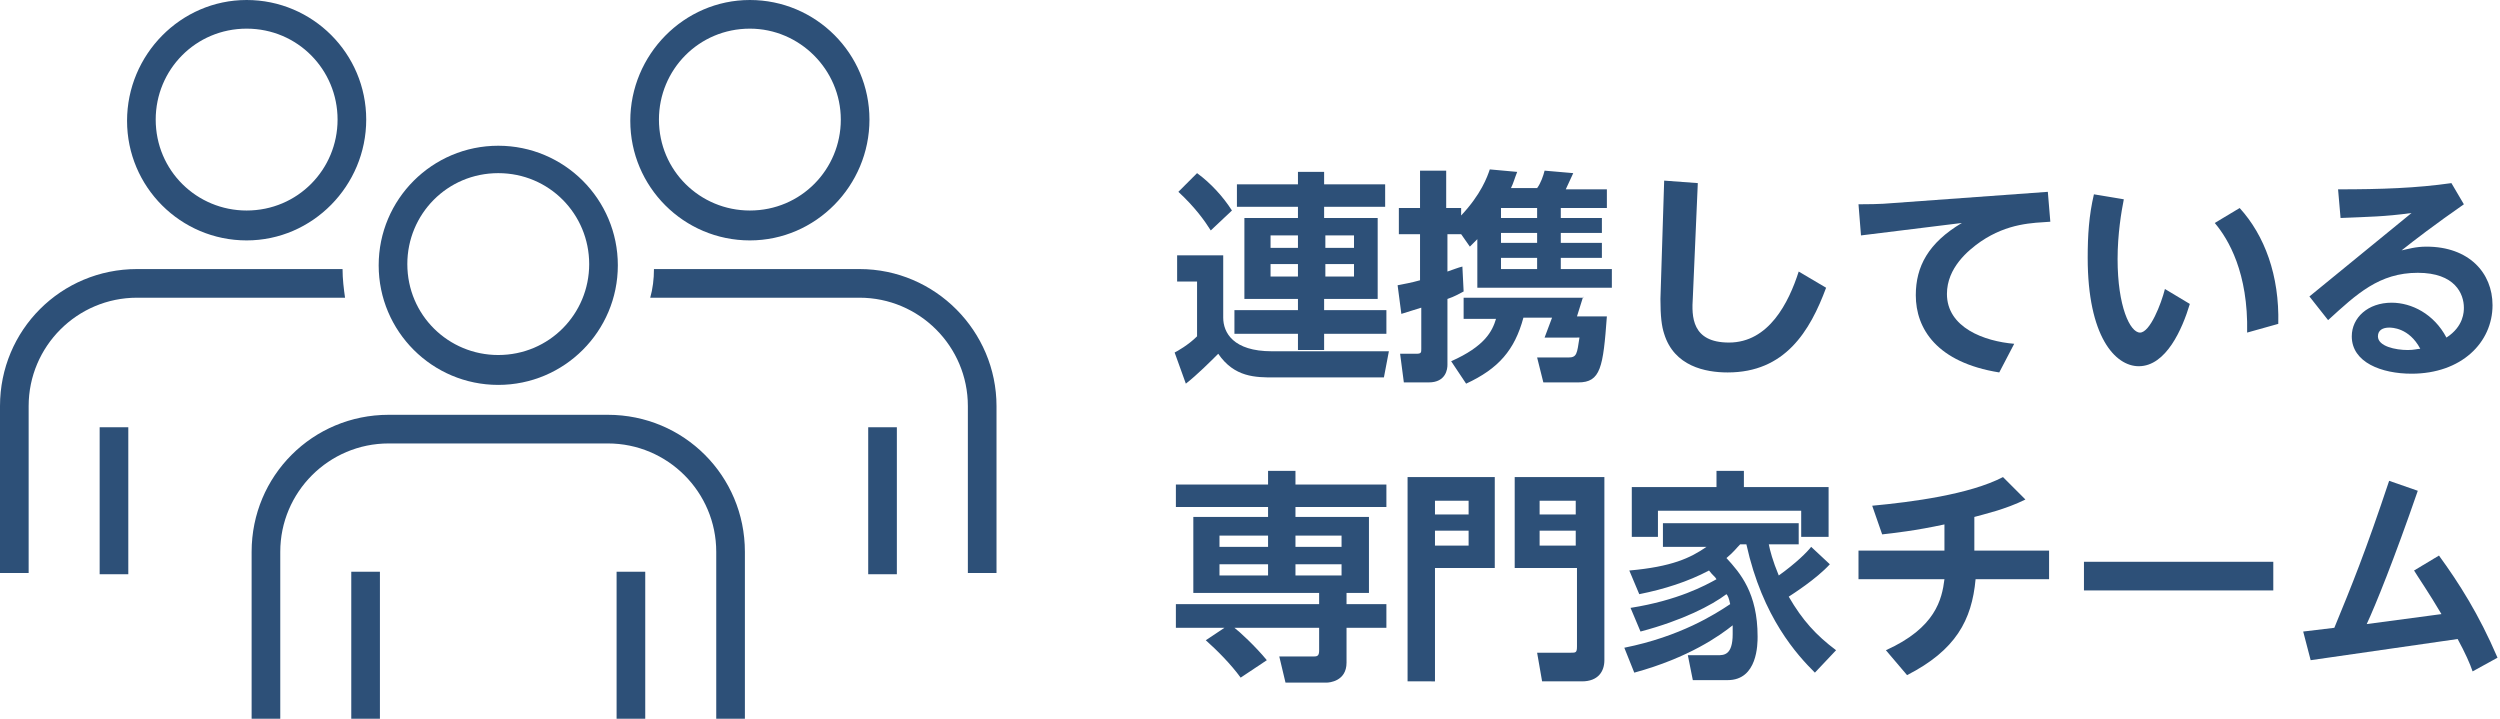 <?xml version="1.0" encoding="utf-8"?>
<!-- Generator: Adobe Illustrator 28.1.0, SVG Export Plug-In . SVG Version: 6.00 Build 0)  -->
<svg version="1.1" id="レイヤー_1" xmlns="http://www.w3.org/2000/svg" xmlns:xlink="http://www.w3.org/1999/xlink" x="0px"
	 y="0px" viewBox="0 0 200.7 57.7" style="enable-background:new 0 0 200.7 57.7;" xml:space="preserve">
<style type="text/css">
	.st0{fill:#2D5078;}
</style>
<g>
	<g>
		<path class="st0" d="M111.1,30.3h-8.8c-1.5,0-3.2,0-4.5-1.9c-0.6,0.6-1.7,1.7-2.6,2.4l-0.9-2.5c0.2-0.1,1.1-0.6,1.8-1.3v-4.4h-1.6
			v-2.1h3.7v5c0,1.2,0.8,2.7,3.9,2.7h9.4L111.1,30.3z M96.1,13.9c1.1,0.8,2.1,1.9,2.8,3l-1.7,1.6c-0.5-0.8-1.3-1.9-2.6-3.1
			L96.1,13.9z M99.3,14.8h4.9v-1h2.1v1h4.9v1.8h-4.9v0.9h4.3v6.5h-4.3v0.9h5v1.9h-5v1.3h-2.1v-1.3h-5.1v-1.9h5.1v-0.9h-4.3v-6.5h4.3
			v-0.9h-4.9V14.8z M102,18.9v1h2.2v-1H102z M102,21.2v1h2.2v-1H102z M106.4,18.9v1h2.3v-1H106.4z M106.4,21.2v1h2.3v-1H106.4z"/>
		<path class="st0" d="M112.2,22.9c0.5-0.1,1.1-0.2,1.8-0.4v-3.7h-1.7v-2.1h1.7v-3h2.1v3h1.2v0.6c1.6-1.7,2.1-3.1,2.3-3.7l2.2,0.2
			c-0.2,0.5-0.3,0.9-0.5,1.3h2.1c0.3-0.4,0.5-1,0.6-1.4l2.3,0.2c-0.2,0.4-0.4,0.9-0.6,1.3h3.3v1.5h-3.7v0.8h3.3v1.2h-3.3v0.8h3.3
			v1.2h-3.3v0.9h4.1v1.5h-10.8v-3.9c-0.3,0.3-0.3,0.3-0.6,0.6l-0.7-1h-1.1v3c0.6-0.2,0.8-0.3,1.2-0.4l0.1,2
			c-0.4,0.2-0.7,0.4-1.3,0.6v5.3c0,0.3-0.1,1.4-1.5,1.4h-2l-0.3-2.3h1.3c0.4,0,0.4-0.1,0.4-0.4v-3.3c-0.6,0.2-1,0.3-1.6,0.5
			L112.2,22.9z M127.1,23.8l-0.5,1.6h2.4c-0.3,4.1-0.5,5.3-2.3,5.3h-2.8l-0.5-2h2.5c0.7,0,0.7-0.3,0.9-1.6H124l0.6-1.6h-2.3
			c-0.7,2.6-2,4.1-4.6,5.3l-1.2-1.8c2.7-1.2,3.3-2.4,3.6-3.4h-2.6v-1.7H127.1z M120.5,16.7v0.8h2.9v-0.8H120.5z M120.5,18.7v0.8h2.9
			v-0.8H120.5z M120.5,20.7v0.9h2.9v-0.9H120.5z"/>
		<path class="st0" d="M136.3,14.7l-0.4,9.2c-0.1,1.5-0.1,3.6,2.9,3.6c3.2,0,4.8-3.2,5.6-5.7l2.2,1.3c-1.3,3.5-3.3,6.8-7.9,6.8
			c-1.8,0-4.3-0.5-5.1-3.1c-0.2-0.6-0.3-1.4-0.3-2.8l0.3-9.5L136.3,14.7z"/>
		<path class="st0" d="M164.4,15.4l0.2,2.4c-1.4,0.1-3.4,0.1-5.6,1.6c-1,0.7-2.7,2.1-2.7,4.2c0,2.7,3,3.8,5.4,4l-1.2,2.3
			c-5-0.8-6.7-3.5-6.7-6.2c0-2.3,1-4.2,3.7-5.8l-8.1,1l-0.2-2.5c0.4,0,1.8,0,2.8-0.1L164.4,15.4z"/>
		<path class="st0" d="M175.8,24.4c-0.6,2-1.9,5-4.1,5c-1.9,0-4.1-2.4-4.1-8.7c0-1.8,0.1-3.4,0.5-5.1l2.4,0.4
			c-0.2,1-0.5,2.8-0.5,4.8c0,3.8,1,5.9,1.8,5.9c0.8,0,1.7-2.3,2-3.5L175.8,24.4z M180.4,26.7c0.1-4.8-1.5-7.5-2.6-8.8l2-1.2
			c2,2.2,3.2,5.4,3.1,9.3L180.4,26.7z"/>
		<path class="st0" d="M185.4,23.8l8.2-6.7c-2.2,0.3-3.4,0.3-5.7,0.4l-0.2-2.3c3.5,0,6.3-0.1,9.1-0.5l1,1.7c-2.3,1.6-4,2.9-5,3.7
			c0.5-0.1,1.1-0.3,2-0.3c3.4,0,5.3,2.1,5.3,4.7c0,3-2.5,5.5-6.5,5.5c-2.4,0-4.8-0.9-4.8-3c0-1.5,1.3-2.7,3.2-2.7
			c1.6,0,3.4,0.9,4.4,2.8c1.4-0.9,1.4-2.1,1.4-2.4c0-1.1-0.7-2.8-3.7-2.8c-3.1,0-4.9,1.7-7.2,3.8L185.4,23.8z M191.8,26.3
			c-0.5,0-0.9,0.2-0.9,0.7c0,0.8,1.4,1.1,2.4,1.1c0.5,0,0.8-0.1,1-0.1C193.4,26.3,192,26.3,191.8,26.3z"/>
		<path class="st0" d="M99.6,54.4c-0.8-1.1-1.9-2.2-2.8-3l1.5-1h-3.9v-1.9h11.5v-0.9H95.8v-6.1h6v-0.8h-7.4v-1.8h7.4v-1.1h2.2v1.1
			h7.3v1.8H104v0.8h5.9v6.1h-1.8v0.9h3.2v1.9h-3.2v2.8c0,1.5-1.4,1.6-1.6,1.6h-3.3l-0.5-2.1h2.8c0.3,0,0.4-0.1,0.4-0.5v-1.8h-6.8
			c0.4,0.3,1.7,1.5,2.6,2.6L99.6,54.4z M101.8,43h-3.9v0.9h3.9V43z M101.8,45.3h-3.9v0.9h3.9V45.3z M107.8,43H104v0.9h3.7V43z
			 M107.8,45.3H104v0.9h3.7V45.3z"/>
		<path class="st0" d="M113,38.3h7v7.3h-4.8v9.1H113V38.3z M115.2,41.3h2.7v-1.1h-2.7V41.3z M115.2,43.8h2.7v-1.2h-2.7V43.8z
			 M126.6,45.6h-5v-7.3h7.2V53c0,0.9-0.5,1.7-1.8,1.7h-3.2l-0.4-2.3h2.7c0.4,0,0.5,0,0.5-0.5V45.6z M123.6,41.3h2.9v-1.1h-2.9V41.3z
			 M123.6,43.8h2.9v-1.2h-2.9V43.8z"/>
		<path class="st0" d="M146.9,45.3c-1.1,1.2-3,2.4-3.3,2.6c1.1,1.9,2.2,3.1,3.8,4.3l-1.7,1.8c-1.4-1.4-4.2-4.4-5.5-10.3h-0.5
			c-0.3,0.3-0.5,0.6-1.1,1.1c1.1,1.2,2.5,2.8,2.5,6.3c0,0.6,0,3.5-2.4,3.5h-2.8l-0.4-2h2.4c0.5,0,1.2,0,1.2-1.7c0-0.2,0-0.5,0-0.7
			c-1,0.8-3.5,2.6-7.9,3.8l-0.8-2c4.5-0.9,7.3-2.7,8.5-3.5c-0.1-0.5-0.2-0.7-0.3-0.8c-1.2,0.9-3.5,2.1-6.9,3l-0.8-1.9
			c3.8-0.6,6-1.8,6.9-2.3c-0.1-0.2-0.3-0.3-0.6-0.7c-1.7,0.9-3.6,1.5-5.6,1.9l-0.8-1.9c3.4-0.3,4.9-1,6.2-1.9h-3.5V42h10.9v1.7H142
			c0.1,0.5,0.3,1.3,0.8,2.5c1.4-1,2.3-1.9,2.6-2.3L146.9,45.3z M137.8,39.1v-1.3h2.2v1.3h6.8v4h-2.2V41h-11.5v2.1H131v-4H137.8z"/>
		<path class="st0" d="M158.6,44.2h5.9v2.3h-5.9c-0.3,3.3-1.6,5.7-5.5,7.7l-1.7-2c4-1.8,4.5-4.1,4.7-5.7h-6.9v-2.3h6.9v-2.1
			c-2.3,0.5-4.1,0.7-5,0.8l-0.8-2.3c3.2-0.3,7.8-0.9,10.5-2.3l1.8,1.8c-1.6,0.8-3.4,1.2-4.1,1.4V44.2z"/>
		<path class="st0" d="M182.5,45.1v2.3h-15.2v-2.3H182.5z"/>
		<path class="st0" d="M198.5,53.9c-0.2-0.6-0.6-1.5-1.2-2.6L185.5,53l-0.6-2.3l2.5-0.3c1.4-3.4,2.5-6.1,4.4-11.8l2.3,0.8
			c-1.9,5.5-3.4,9.2-4.1,10.7l6-0.8c-1-1.7-1.9-3-2.2-3.5l2-1.2c1.6,2.2,3.2,4.7,4.7,8.2L198.5,53.9z"/>
	</g>
	<g>
		<g>
			<g>
				<rect x="69.7" y="34.3" class="st0" width="2.3" height="11.8"/>
			</g>
		</g>
		<g>
			<path class="st0" d="M60.2,19.3c-5.3,0-9.6-4.3-9.6-9.6S54.9,0,60.2,0c5.3,0,9.6,4.3,9.6,9.6S65.5,19.3,60.2,19.3z M60.2,2.3
				c-4.1,0-7.3,3.3-7.3,7.3c0,4.1,3.3,7.3,7.3,7.3c4.1,0,7.3-3.3,7.3-7.3C67.5,5.6,64.2,2.3,60.2,2.3z"/>
		</g>
		<g>
			<g>
				<rect x="8" y="34.3" class="st0" width="2.3" height="11.8"/>
			</g>
		</g>
		<g>
			<path class="st0" d="M19.8,19.3c-5.3,0-9.6-4.3-9.6-9.6S14.5,0,19.8,0c5.3,0,9.6,4.3,9.6,9.6S25.1,19.3,19.8,19.3z M19.8,2.3
				c-4.1,0-7.3,3.3-7.3,7.3c0,4.1,3.3,7.3,7.3,7.3c4.1,0,7.3-3.3,7.3-7.3C27.1,5.6,23.9,2.3,19.8,2.3z"/>
		</g>
		<path class="st0" d="M69,21.6H52.5c0,0.8-0.1,1.6-0.3,2.3H69c4.8,0,8.7,3.9,8.7,8.7v13.4H80V32.6C80,26.6,75.1,21.6,69,21.6z"/>
		<path class="st0" d="M27.5,21.6H11c-6.1,0-11,4.9-11,11v13.4h2.3V32.6c0-4.8,3.9-8.7,8.7-8.7h16.7C27.6,23.2,27.5,22.4,27.5,21.6z
			"/>
		<g>
			<g>
				<rect x="28.2" y="45.9" class="st0" width="2.3" height="11.8"/>
			</g>
			<g>
				<rect x="49.5" y="45.9" class="st0" width="2.3" height="11.8"/>
			</g>
		</g>
		<g>
			<path class="st0" d="M59.8,57.7h-2.3V44.3c0-4.8-3.9-8.7-8.7-8.7H31.2c-4.8,0-8.7,3.9-8.7,8.7v13.4h-2.3V44.3c0-6.1,4.9-11,11-11
				h17.6c6.1,0,11,4.9,11,11V57.7z"/>
		</g>
		<g>
			<path class="st0" d="M40,30.9c-5.3,0-9.6-4.3-9.6-9.6s4.3-9.6,9.6-9.6s9.6,4.3,9.6,9.6S45.3,30.9,40,30.9z M40,13.9
				c-4.1,0-7.3,3.3-7.3,7.3c0,4.1,3.3,7.3,7.3,7.3c4.1,0,7.3-3.3,7.3-7.3C47.3,17.2,44.1,13.9,40,13.9z"/>
		</g>
	</g>
</g>
</svg>
